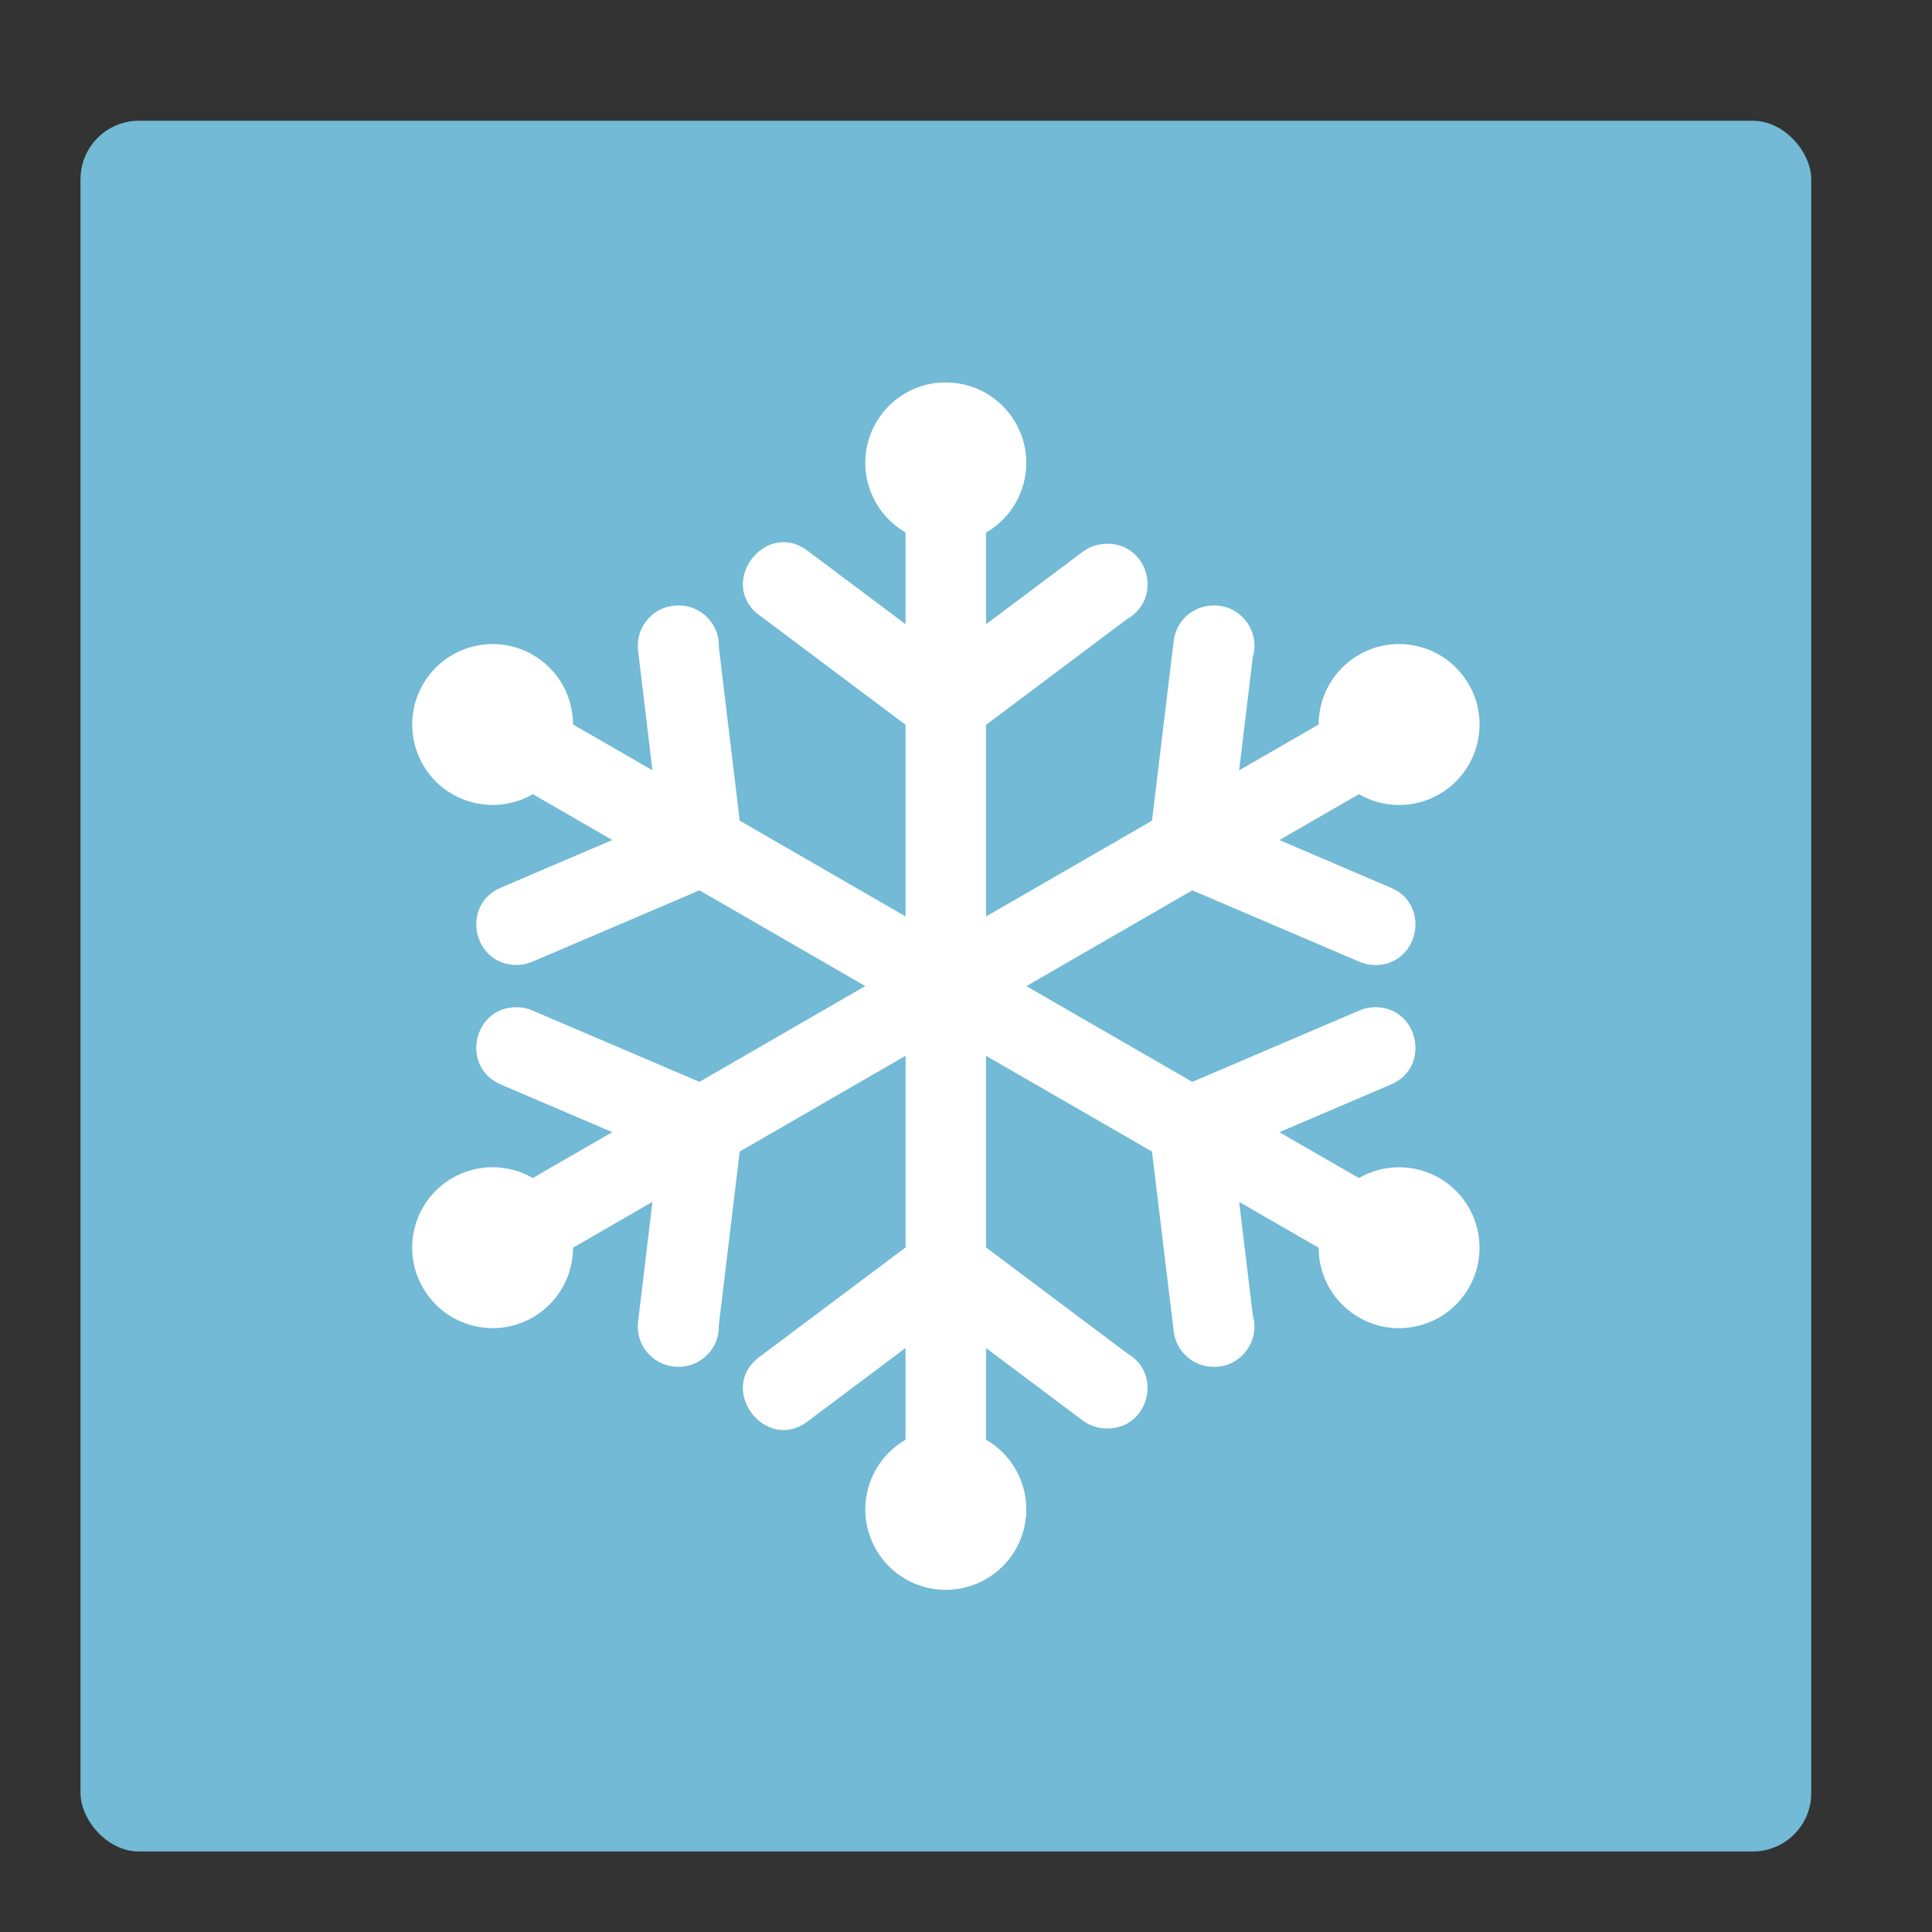 <svg height="48" width="48" xmlns="http://www.w3.org/2000/svg"><rect width="100%" height="100%" fill="#333333" stroke="none"/><rect fill="#72bad6" height="43" ry="1.453" width="43" x="2" y="3"/><path d="m23.498 9.5c-1.105 0-2 .895-2 2.0.001.713.382 1.372 1 1.729v2.279l-2.4-1.799c-1.074-.859-2.325.809-1.199 1.6l3.6 2.699v4.76l-4.121-2.379-.518-4.305c.025-.574-.439-1.051-1.014-1.043h-.012l-.014.002c-.029.001-.057.003-.086.006-.551.062-.946.561-.881 1.111l.357 2.978-1.973-1.139c-0-.714-.38-1.373-.998-1.73-.956-.551-2.178-.223-2.73.732-.551.956-.225 2.178.73 2.73.618.357 1.38.357 1.998 0l1.975 1.139-2.76 1.18c-1.019.422-.704 1.941.398 1.924.134-.002.266-.032.389-.086l4.139-1.768 4.119 2.379-4.119 2.379-4.139-1.768c-.122-.054-.255-.084-.389-.086-1.103-.017-1.417 1.501-.398 1.924l2.76 1.18-1.975 1.139c-.618-.357-1.38-.357-1.998 0-.955.553-1.282 1.775-.73 2.73.552.956 1.774 1.284 2.73.732.618-.357.998-1.017.998-1.73l1.973-1.139-.357 2.979c-.065.551.33 1.049.881 1.111.029.003.057.005.086.006l.014.002h.012c.575.008 1.038-.469 1.014-1.043l.518-4.305 4.121-2.379v4.76l-3.6 2.699c-1.126.79.125 2.459 1.199 1.6l2.4-1.799v2.279c-.618.357-.999 1.015-1 1.729 0 1.105.895 2 2 2s2-.895 2-2c-.001-.714-.382-1.373-1-1.73v-2.277l2.4 1.799c.139.104.304.17.477.191.012.002.023.003.035.004.029.003.059.005.088.006 1.03.012 1.403-1.354.51-1.867l-3.51-2.633v-4.76l4.123 2.379.539 4.467c.055.458.417.819.875.873h.004l.014.002c.016.002.033.003.049.004.012.001.025.002.037.002h.014c.672.008 1.16-.634.973-1.279l-.34-2.819 1.975 1.139c0.0.714.38 1.373.998 1.73.957.552 2.18.225 2.732-.732.551-.956.223-2.178-.732-2.73-.618-.357-1.38-.357-1.998 0l-1.975-1.139 2.76-1.18c1.038-.427.693-1.977-.428-1.924-.123.006-.245.035-.357.086l-4.139 1.768-4.121-2.379 4.121-2.379 4.139 1.768c.113.05.234.08.357.086 1.121.053 1.465-1.497.428-1.924l-2.76-1.18 1.975-1.139c.618.357 1.38.357 1.998 0 .956-.552 1.284-1.774.732-2.73-.552-.957-1.776-1.285-2.732-.732-.618.357-.998 1.017-.998 1.73l-1.975 1.139.34-2.818c.188-.645-.301-1.288-.973-1.279h-.014c-.012.001-.025.001-.037.002-.016.001-.033.002-.049.004l-.014.002h-.004c-.458.054-.82.415-.875.873l-.539 4.467-4.123 2.379v-4.76l3.51-2.633c.893-.513.521-1.879-.51-1.867-.029.001-.059.003-.088.006-.012.001-.023.002-.035.004-.173.021-.337.087-.477.191l-2.4 1.799v-2.277c.618-.357.999-1.017 1-1.73 0-1.105-.895-2-2-2z" fill="#fff" fill-rule="evenodd"/></svg>